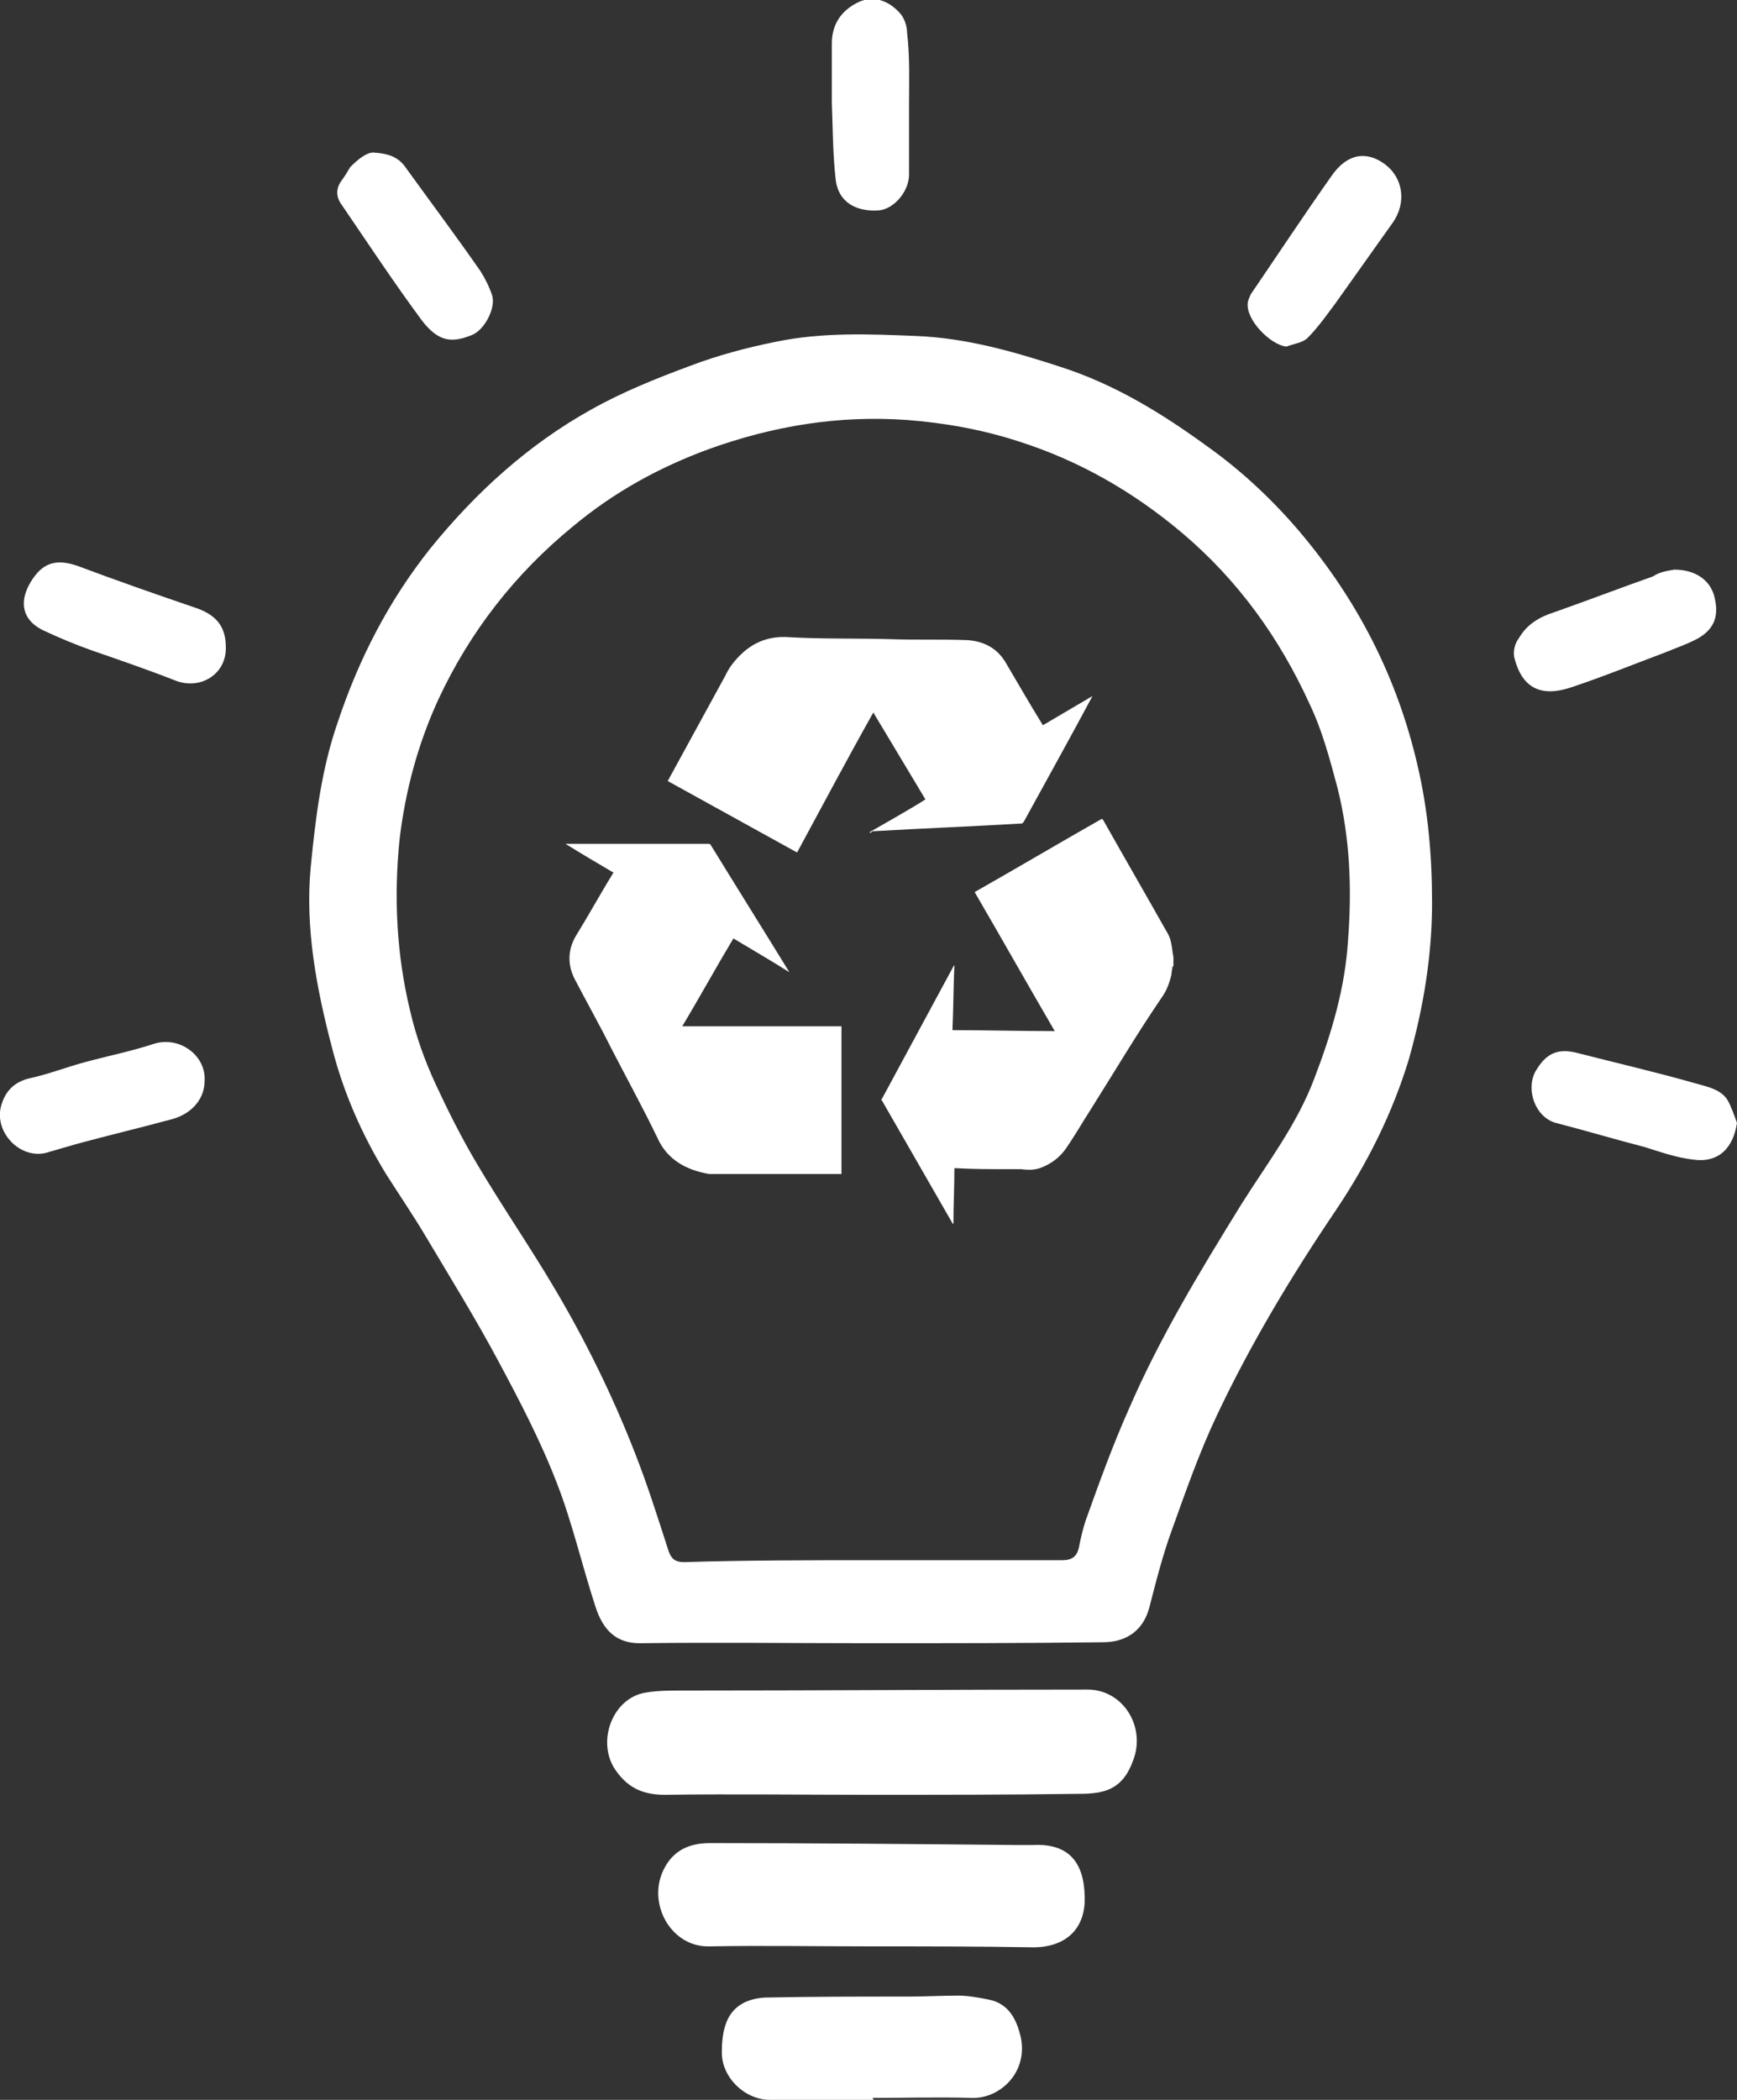 <?xml version="1.0" encoding="utf-8"?>
<!-- Generator: Adobe Illustrator 27.4.1, SVG Export Plug-In . SVG Version: 6.00 Build 0)  -->
<svg version="1.1" id="Layer_1" xmlns="http://www.w3.org/2000/svg" xmlns:xlink="http://www.w3.org/1999/xlink" x="0px" y="0px"
	 width="180px" height="217.5px" viewBox="0 0 180 217.5" style="enable-background:new 0 0 180 217.5;" xml:space="preserve">
<rect x="0" y="0" width="180" height="217.5" fill="#333333" stroke="none"/>
<style type="text/css">
	.st0{fill:#FFFFFF;}
</style>
<g>
	<path class="st0" d="M90.4,161.6C90.4,161.6,90.4,161.6,90.4,161.6c6.6,0,13.1,0,19.7,0c1,0,1.5-0.4,1.7-1.3c0.2-1,0.4-1.9,0.7-2.8
		c1.4-3.9,2.8-7.8,4.5-11.6c3.2-7.4,7.4-14.3,11.6-21.1c2.7-4.3,5.8-8.3,7.6-13.1c1.8-4.7,3.2-9.4,3.5-14.4
		c0.4-5.3,0.2-10.5-1.1-15.7c-0.8-3-1.6-6-2.9-8.7c-3.1-6.8-7.4-12.8-13.2-17.7c-5.1-4.3-10.7-7.5-17-9.5c-3.7-1.2-7.6-1.9-11.5-2.2
		c-7.1-0.5-13.8,0.6-20.5,3c-5.2,1.9-9.9,4.5-14.1,8c-6,4.9-10.7,10.9-14,18c-2.1,4.6-3.4,9.4-4,14.5c-0.6,6-0.3,11.9,1.1,17.7
		c0.6,2.6,1.5,5.1,2.6,7.5c1.3,2.8,2.7,5.6,4.3,8.3c2.6,4.4,5.5,8.6,8.1,13c3.2,5.4,6,11.1,8.3,17c1.3,3.3,2.4,6.8,3.5,10.2
		c0.3,0.8,0.7,1.1,1.6,1.1C77.3,161.6,83.9,161.6,90.4,161.6 M90.1,170.2c-7.9,0-15.9-0.1-23.8,0c-2.4,0-3.8-1.3-4.6-3.8
		c-1.4-4.3-2.4-8.7-4-12.8c-1.7-4.4-3.9-8.6-6.1-12.7c-2.3-4.3-4.9-8.5-7.4-12.7c-1.3-2.2-2.8-4.4-4.2-6.6
		c-2.5-4.1-4.4-8.4-5.6-13.1c-1.6-6.1-2.8-12.4-2.2-18.7c0.5-5.1,1.1-10.1,2.8-15c2.2-6.6,5.3-12.6,9.6-18
		C49.3,51,54.8,46,61.3,42.4c3.2-1.8,6.7-3.2,10.2-4.5c2.9-1.1,5.9-1.9,8.9-2.5c4.8-1,9.7-0.8,14.5-0.6c5.2,0.2,10.1,1.6,15,3.2
		c5.6,1.8,10.5,4.8,15.3,8.3c3.5,2.5,6.7,5.5,9.5,8.8c6,7.1,10.1,15.1,12.2,24.2c1.1,4.7,1.5,9.4,1.5,14.2c0,5.5-0.9,10.9-2.4,16.2
		c-1.7,5.6-4.3,10.8-7.6,15.7c-4.6,6.8-8.8,13.8-12.3,21.2c-1.8,3.8-3.2,7.8-4.6,11.7c-1,2.7-1.7,5.5-2.4,8.2
		c-0.6,2.3-2.3,3.6-4.8,3.6C106.2,170.2,98.2,170.2,90.1,170.2C90.1,170.2,90.1,170.2,90.1,170.2"/>
	<path class="st0" d="M90.2,185.9c-7.1,0-14.2-0.1-21.3,0c-2.1,0-3.7-0.6-5-2.4c-2.2-2.9-0.5-7.7,3.1-8.2c1.2-0.2,2.5-0.2,3.7-0.2
		c14,0,28-0.1,42-0.1c3.7,0,6.1,3.9,4.7,7.4c-1.1,3-3,3.4-5.6,3.4C104.7,185.9,97.4,185.9,90.2,185.9
		C90.2,185.9,90.2,185.9,90.2,185.9"/>
	<path class="st0" d="M90.2,201.6c-5.6,0-11.1-0.1-16.7,0c-3.9,0.1-6.4-4.3-4.8-7.8c1-2.2,2.8-2.9,4.9-2.9c10.5,0,21,0.1,31.6,0.2
		c0.6,0,1.2,0,1.9,0c4.3-0.2,5.4,2.6,5.3,6c-0.2,3.2-2.5,4.6-5.3,4.6C101.4,201.6,95.8,201.6,90.2,201.6
		C90.2,201.6,90.2,201.6,90.2,201.6"/>
	<path class="st0" d="M90.5,217.5c-3.6,0-7.1,0-10.7,0c-2.6,0-5-2.3-5-4.9c0-1.1,0.1-2.2,0.5-3.2c0.7-1.7,2.2-2.4,4-2.5
		c4.9-0.1,9.8-0.1,14.7-0.1c1.8,0,3.6-0.1,5.3-0.1c1,0,2.1,0.2,3.1,0.4c2.2,0.4,3,2.2,3.4,4c0.7,3.7-2.3,6.3-5.1,6.2
		c-3.4-0.1-6.9,0-10.3,0C90.5,217.4,90.5,217.4,90.5,217.5"/>
	<path class="st0" d="M133.3,35.9c-1.7-0.2-4.2-2.8-4-4.5c0-0.3,0.2-0.6,0.3-0.9c2.8-4.1,5.5-8.2,8.4-12.3c1.6-2.3,3.6-2.6,5.5-1.2
		c1.9,1.4,2.3,4,0.8,6.1c-2,2.8-3.9,5.5-5.9,8.3c-0.9,1.2-1.8,2.5-2.9,3.6C135,35.5,134.1,35.6,133.3,35.9"/>
	<path class="st0" d="M173.5,59c2.1,0,3.6,1,4.1,2.6c0.6,2.1,0.1,3.5-1.6,4.5c-1.1,0.6-2.3,1-3.5,1.5c-3.2,1.2-6.4,2.5-9.7,3.6
		c-3,1-5.1,0.2-5.9-3.2c-0.1-0.6,0.1-1.4,0.5-1.9c0.8-1.4,2.1-2.2,3.7-2.7c3.4-1.2,6.8-2.5,10.2-3.7C172,59.2,173,59.1,173.5,59"/>
	<path class="st0" d="M94.2,10.8c0,2.4,0,4.9,0,7.3c0,1.8-1.7,3.7-3.3,3.7c-2,0.1-4-0.7-4.3-3.2c-0.3-2.6-0.3-5.3-0.4-8
		c0-2,0-4.1,0-6.1c0-2.1,1.1-3.5,2.8-4.3c1.6-0.7,3.1-0.1,4.2,1.1c0.5,0.5,0.8,1.4,0.8,2.1C94.3,6,94.2,8.4,94.2,10.8
		C94.2,10.8,94.2,10.8,94.2,10.8"/>
	<path class="st0" d="M21.2,112c0,1.7-1.2,3.3-3.3,3.9c-3.3,0.9-6.7,1.7-10,2.6c-1,0.3-2.1,0.6-3.1,0.9c-2.7,0.7-5.4-2.1-4.7-4.8
		c0.4-1.5,1.3-2.5,2.9-2.9c1.9-0.4,3.7-1.1,5.5-1.6c2.5-0.7,5.1-1.2,7.5-2C18.7,107.3,21.4,109.4,21.2,112"/>
	<path class="st0" d="M38.7,15.8c1.6,0.1,2.6,0.5,3.3,1.5c2.6,3.6,5.3,7.2,7.8,10.8c0.5,0.8,0.9,1.6,1.2,2.5
		c0.4,1.3-0.8,3.6-2.1,4.1c-2.2,0.9-3.5,0.6-5.1-1.4c-2.9-3.9-5.6-8-8.4-12.1c-0.6-0.8-0.6-1.7,0-2.5c0.3-0.4,0.6-0.9,0.9-1.4
		C37.2,16.4,38,15.8,38.7,15.8"/>
	<path class="st0" d="M180,116.3c-0.4,2.7-2,4.2-4.6,3.8c-1.7-0.2-3.4-0.8-5-1.3c-3.1-0.8-6.1-1.7-9.2-2.5c-2.1-0.6-3.1-3.4-2.1-5.3
		c1.1-1.9,2.3-2.5,4.5-1.9c3.9,1,7.8,1.9,11.7,3c1.3,0.4,2.9,0.6,3.7,1.8C179.4,114.6,179.7,115.5,180,116.3"/>
	<path class="st0" d="M23.4,67c0.1,2.8-2.6,4.5-5.2,3.5c-2.8-1.1-5.7-2.1-8.6-3.1c-1.7-0.6-3.4-1.3-5.1-2.1c-3.1-1.5-2.1-4.3-0.6-6
		c1.2-1.3,2.6-1.2,4.1-0.7c4,1.5,8,2.9,12.1,4.3C22.3,63.6,23.4,64.8,23.4,67"/>
	<path class="st0" d="M121.5,100.1c0,0.3-0.1,0.5-0.1,0.8c-0.2,0.9-0.5,1.7-1,2.4c-2.6,3.8-4.9,7.7-7.3,11.5
		c-0.9,1.4-1.7,2.8-2.6,4.1c-0.6,0.9-1.5,1.6-2.5,2c-0.7,0.3-1.4,0.3-2.2,0.2c-0.4,0-0.9,0-1.3,0c-1.8,0-3.6,0-5.4-0.1
		c-0.1,0-0.1,0-0.2,0c0,2-0.1,3.9-0.1,5.8c0,0,0,0,0,0c0,0-0.1-0.1-0.1-0.1c-2.4-4.2-4.9-8.5-7.3-12.7c-0.1-0.1-0.1-0.1,0-0.2
		c2.5-4.6,4.9-9.1,7.4-13.7c0,0,0-0.1,0.1-0.1c-0.1,2.2-0.1,4.5-0.2,6.7c3.5,0,7,0.1,10.6,0.1c-2.8-4.8-5.5-9.6-8.3-14.4
		c4.4-2.5,8.8-5.1,13.2-7.6c0,0.1,0.1,0.1,0.1,0.1c2.2,3.9,4.4,7.7,6.6,11.6c0.4,0.6,0.5,1.3,0.6,2c0,0.2,0.1,0.5,0.1,0.7V100.1z"/>
	<path class="st0" d="M81.8,100.7c-1.9-1.2-3.8-2.3-5.8-3.5c-1.8,3-3.5,6.1-5.3,9.1h16.5v15.3h-0.2c-4,0-8.1,0-12.1,0
		c-0.5,0-1,0-1.4,0c-2.4-0.4-4.4-1.5-5.4-3.8c-1.5-3.1-3.2-6.2-4.8-9.3c-1.2-2.4-2.5-4.7-3.7-7c-0.8-1.5-0.8-3.1,0.1-4.6
		c1.3-2.1,2.5-4.3,3.8-6.4c0,0,0-0.1,0.1-0.1c-1.7-1-3.4-2-5-3c0,0,0,0,0,0h0.2c4.9,0,9.8,0,14.6,0c0.1,0,0.2,0,0.3,0.2
		c2.7,4.4,5.4,8.7,8.1,13.1C81.8,100.5,81.8,100.6,81.8,100.7C81.8,100.7,81.8,100.7,81.8,100.7"/>
	<path class="st0" d="M90.1,86.2c1.9-1.1,3.9-2.2,5.8-3.4c-1.8-3-3.6-6-5.4-9c-2.7,4.8-5.3,9.7-7.9,14.5c-4.5-2.5-8.9-4.9-13.4-7.4
		c0-0.1,0.1-0.1,0.1-0.2c1.9-3.5,3.9-7.1,5.8-10.6c0.2-0.4,0.4-0.8,0.7-1.2c1.5-2,3.4-3.1,6-2.9c3.5,0.2,7,0.1,10.4,0.2
		c2.7,0.1,5.3,0,8,0.1c1.7,0.1,3.1,0.8,4,2.3c1.3,2.2,2.5,4.3,3.8,6.4c0,0,0,0.1,0.1,0.1c1.7-1,3.4-2,5.1-3c0,0,0,0,0,0
		c0,0.1-0.1,0.1-0.1,0.2c-2.3,4.3-4.7,8.6-7,12.8c-0.1,0.1-0.1,0.2-0.3,0.2c-5.1,0.3-10.2,0.5-15.4,0.8
		C90.2,86.3,90.2,86.3,90.1,86.2C90.1,86.2,90.1,86.2,90.1,86.2"/>
</g>
</svg>
